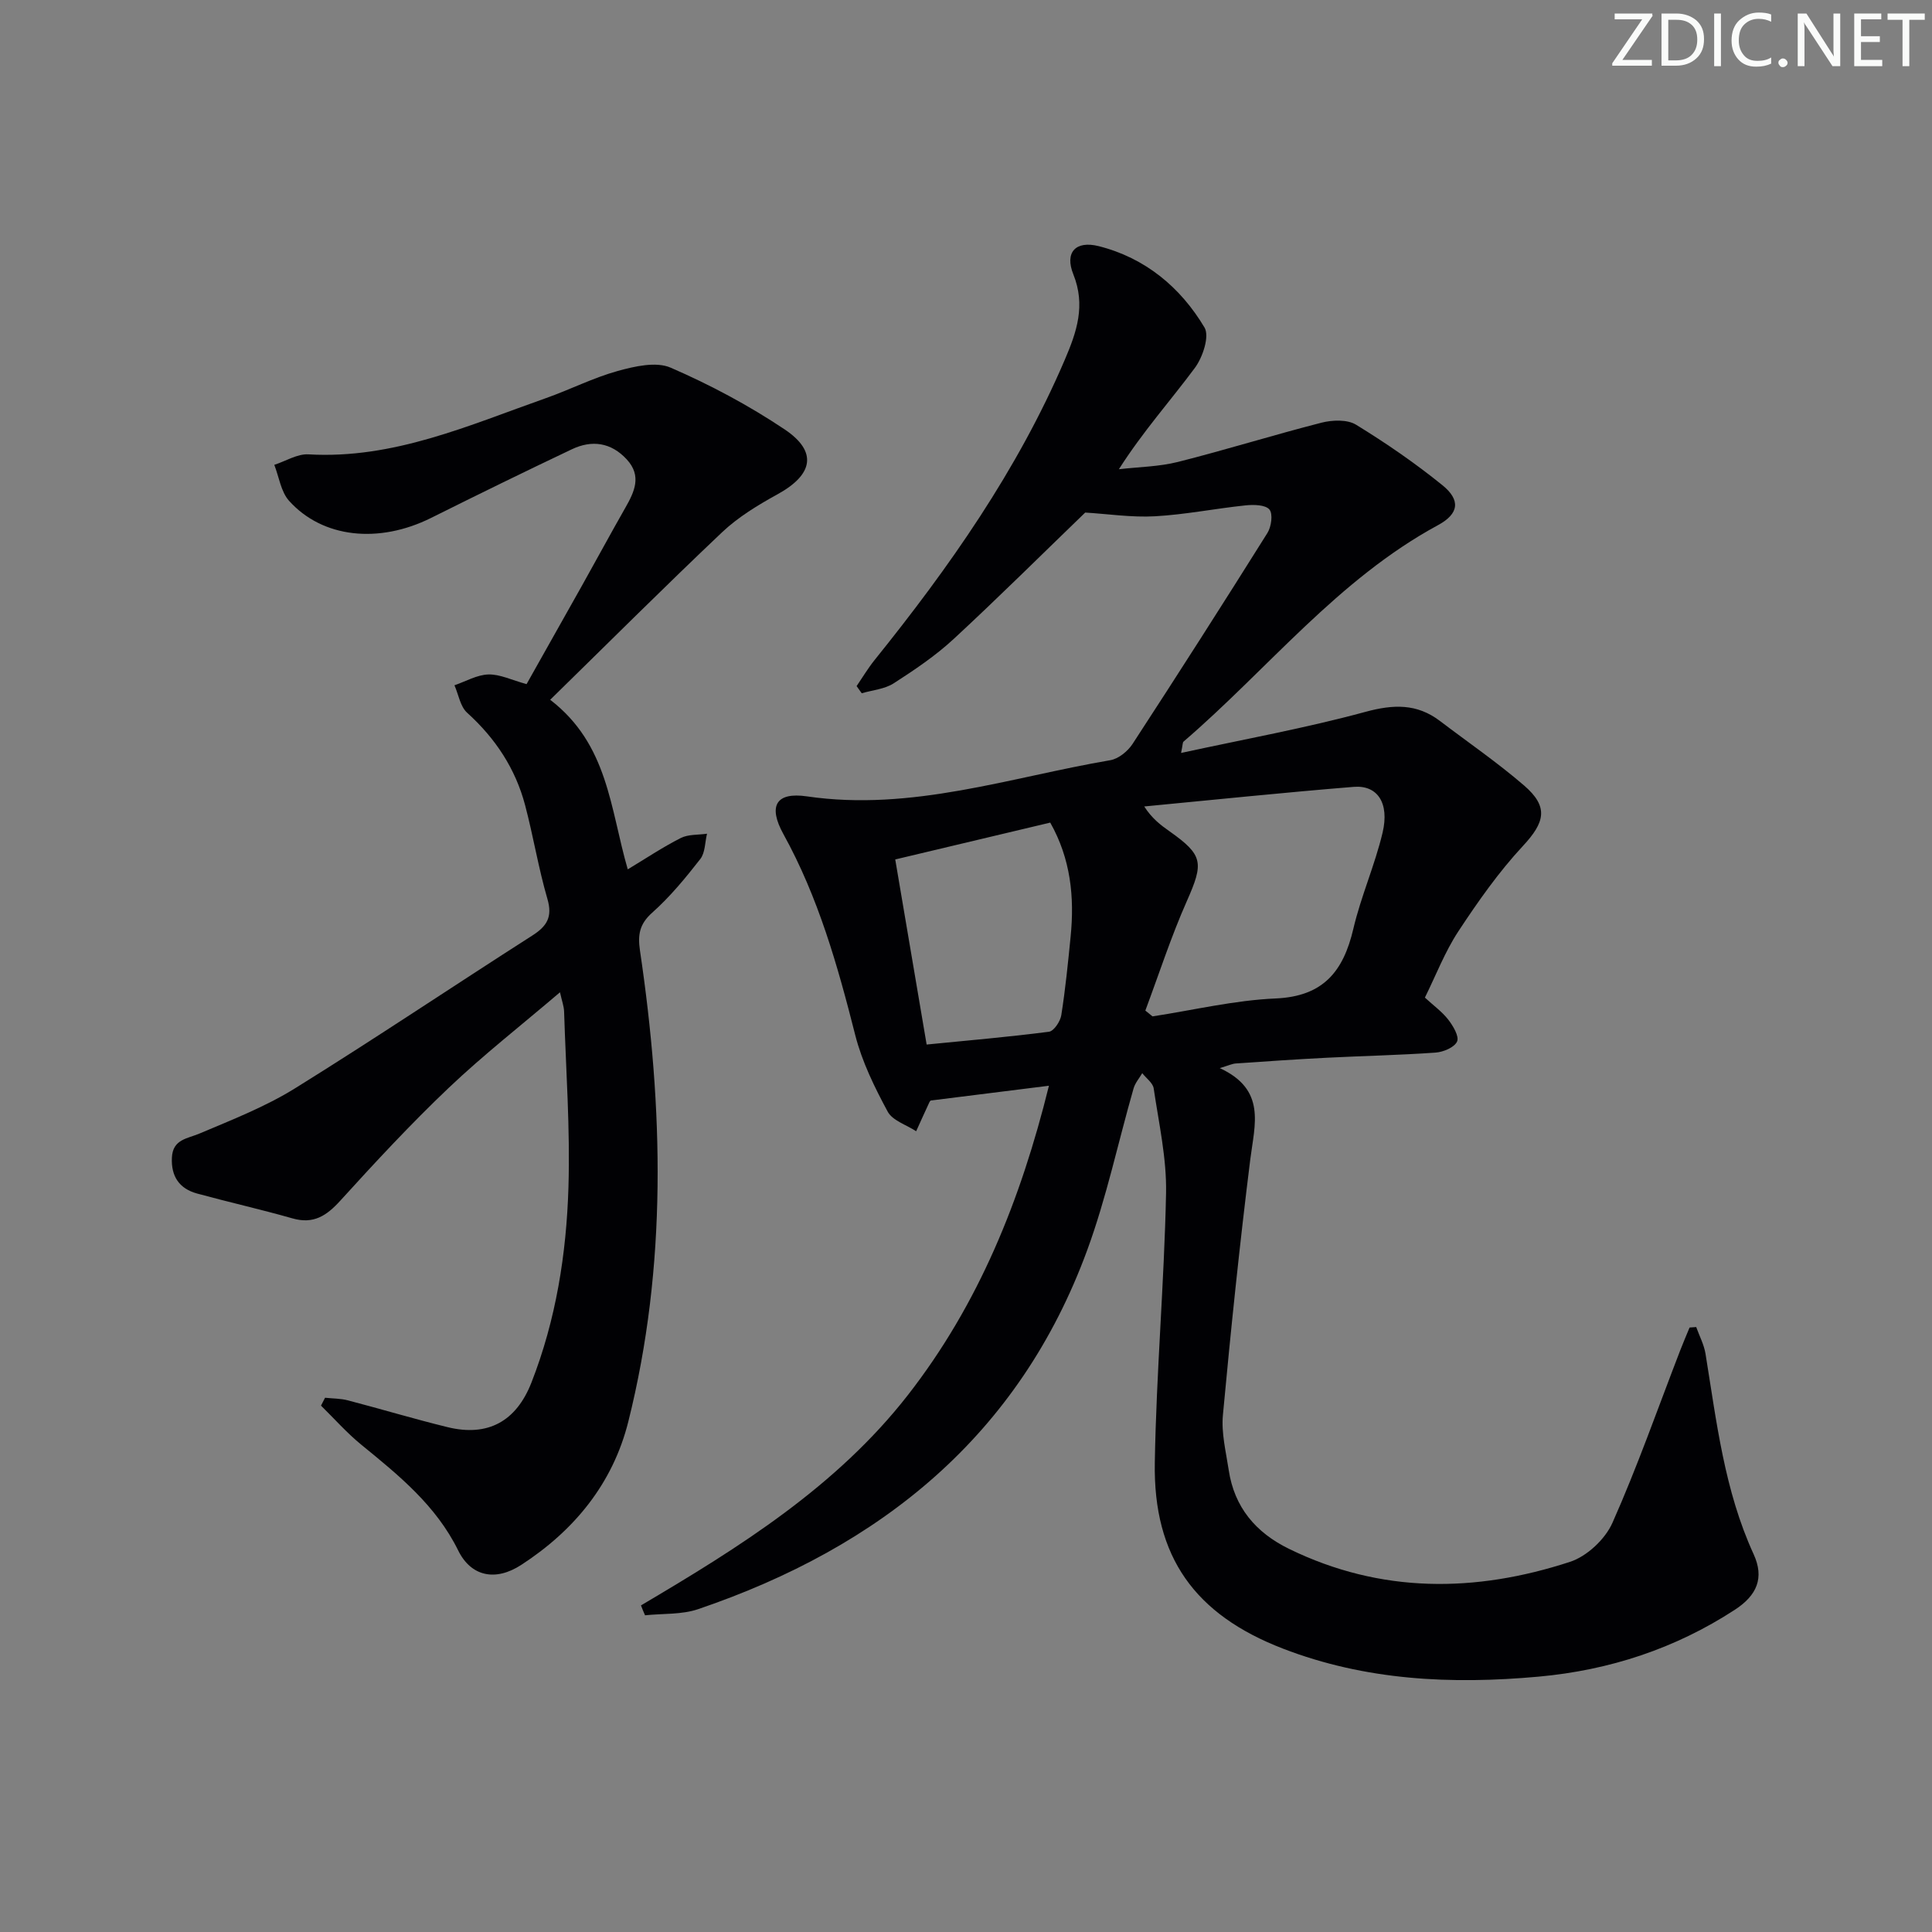 <svg enable-background="new 0 0 400 400" viewBox="0 0 400 400" xmlns="http://www.w3.org/2000/svg"><rect x="0" y="0" width="400" height="400" fill="#808080" stroke="none"/><g fill="#fafbfa"><path d="m342.2 3.2-6.3 9.2h6.1v1.2h-8.2v-.5l6.2-9.1h-5.7v-1.2h7.8v.4z"/><path d="m344 13.7v-10.9h3.1c1.6 0 3 .5 4.1 1.4 1.1 1 1.6 2.2 1.6 3.9s-.5 3-1.6 4-2.5 1.5-4.2 1.5h-3zm1.4-9.6v8.4h1.6c1.4 0 2.5-.4 3.2-1.1.8-.8 1.2-1.8 1.2-3.2s-.4-2.4-1.2-3.1-1.8-1-3.1-1z"/><path d="m356.3 2.8v10.9h-1.4v-10.9z"/><path d="m366.6 13.2c-.8.4-1.8.6-3 .6-1.6 0-2.8-.5-3.7-1.5s-1.4-2.3-1.4-3.9c0-1.7.5-3.2 1.6-4.2s2.4-1.6 4-1.6c1 0 1.9.1 2.6.4v1.5c-.8-.4-1.6-.6-2.6-.6-1.2 0-2.2.4-3 1.2s-1.1 1.9-1.1 3.3c0 1.3.4 2.3 1.1 3.1s1.6 1.1 2.8 1.1c1.1 0 2-.2 2.8-.7v1.3z"/><path d="m368.2 13c0-.3.1-.5.3-.6.2-.2.4-.3.6-.3.3 0 .5.1.7.3s.3.4.3.6-.1.5-.3.6c-.2.2-.4.3-.7.3s-.5-.1-.6-.3c-.2-.2-.3-.4-.3-.6z"/><path d="m381.1 13.7h-1.7l-5.5-8.4c-.2-.2-.3-.5-.4-.7 0 .2.1.8.1 1.5v7.6h-1.4v-10.9h1.8l5.3 8.3c.3.4.4.6.4.8 0-.3-.1-.8-.1-1.6v-7.5h1.4v10.9z"/><path d="m389.7 13.7h-5.8v-10.9h5.6v1.2h-4.2v3.5h3.9v1.2h-3.9v3.7h4.4z"/><path d="m398.4 4.1h-3.1v9.6h-1.4v-9.6h-3.1v-1.3h7.7v1.3z"/></g><path d="m132.71 332.38c20.41-12.05 40.46-24.57 55.26-43.55 14.66-18.81 23.35-40.35 29.2-64.04-8.41 1.05-16.24 2.03-24.45 3.06.11-.12-.17.08-.3.36-.93 1.99-1.83 4-2.74 6-2.02-1.33-4.9-2.2-5.9-4.07-2.71-5.03-5.31-10.32-6.71-15.83-3.64-14.37-7.64-28.53-14.87-41.61-3.22-5.83-1.56-8.76 4.87-7.82 21.66 3.17 42.01-3.94 62.81-7.49 1.7-.29 3.61-1.85 4.6-3.36 9.44-14.48 18.75-29.05 27.93-43.69.81-1.29 1.17-3.95.41-4.85-.83-.99-3.25-1.03-4.91-.86-6.27.65-12.5 1.91-18.78 2.26-4.86.27-9.77-.49-14.45-.77-8.83 8.52-17.88 17.52-27.24 26.18-3.76 3.48-8.1 6.4-12.42 9.18-1.87 1.2-4.39 1.4-6.61 2.05-.35-.49-.71-.99-1.06-1.48 1.23-1.8 2.35-3.68 3.71-5.38 15.49-19.24 29.62-39.33 39.4-62.2 2.48-5.79 4.34-11.24 1.76-17.68-1.82-4.52.45-7.03 5.25-5.83 9.6 2.42 16.94 8.5 21.91 16.85 1.08 1.81-.37 6.16-1.99 8.35-5.04 6.8-10.72 13.12-15.74 20.99 4.09-.48 8.3-.52 12.26-1.52 9.95-2.51 19.76-5.58 29.7-8.12 2.24-.57 5.33-.69 7.14.42 6.2 3.8 12.24 7.95 17.89 12.53 3.78 3.06 3.45 5.89-.89 8.25-20.76 11.24-35.23 29.81-52.72 44.84-.19.16-.14.6-.5 2.34 13.11-2.85 25.77-5.14 38.14-8.5 5.81-1.58 10.67-1.76 15.47 1.89 5.83 4.43 11.89 8.59 17.42 13.36 5.13 4.43 4.28 7.62-.24 12.49-5.01 5.39-9.32 11.52-13.38 17.69-2.79 4.24-4.64 9.1-6.93 13.72 1.75 1.62 3.54 2.9 4.84 4.57 1.01 1.3 2.3 3.49 1.82 4.53-.56 1.22-2.85 2.18-4.47 2.29-7.46.53-14.95.68-22.43 1.06-6.31.32-12.61.75-18.91 1.19-.75.05-1.48.41-3.32.96 9.68 4.47 7.22 11.67 6.32 18.88-2.2 17.61-4.03 35.28-5.67 52.95-.35 3.72.63 7.6 1.2 11.37 1.15 7.7 5.58 12.96 12.48 16.33 19.01 9.29 38.58 9.1 58.19 2.69 3.5-1.14 7.28-4.69 8.78-8.08 5.18-11.65 9.4-23.72 14-35.62.62-1.62 1.31-3.21 1.97-4.81.46-.03.91-.07 1.37-.1.66 1.84 1.62 3.64 1.93 5.54 2.29 14.08 3.9 28.28 9.96 41.49 2.24 4.89.72 8.51-3.91 11.52-12.35 8.03-25.91 12.49-40.59 13.83-18.07 1.64-35.83.81-52.97-5.81-18.19-7.02-26.84-18.95-26.51-38.49.31-18.61 1.95-37.2 2.33-55.81.14-7.21-1.5-14.47-2.56-21.67-.17-1.15-1.55-2.11-2.37-3.16-.61 1.05-1.48 2.03-1.8 3.17-3.2 11.15-5.6 22.58-9.58 33.43-14.09 38.44-42.76 61.51-80.57 74.37-3.41 1.16-7.31.88-10.99 1.27-.31-.66-.57-1.35-.84-2.05zm104.42-123.15c.5.4.99.8 1.49 1.2 8.5-1.3 16.96-3.34 25.5-3.71 9.87-.43 14.01-5.62 16.07-14.4 1.58-6.75 4.46-13.19 6.06-19.93 1.45-6.13-1.06-9.87-5.95-9.48-14.48 1.17-28.93 2.68-43.4 4.06 1.6 2.48 3.38 3.84 5.22 5.13 7.02 4.96 7.12 6.52 3.6 14.47-3.27 7.37-5.76 15.09-8.59 22.66zm-45.28 7.03c8.6-.85 16.99-1.57 25.33-2.65 1.01-.13 2.35-2.14 2.55-3.43.85-5.39 1.39-10.83 1.93-16.26.82-8.19.02-16.1-4.22-23.61-10.75 2.56-21.17 5.03-32.09 7.63 2.15 12.65 4.27 25.17 6.5 38.32z" fill="#010104"/><path d="m113.91 144.88c12.03 9.24 12.4 22.52 16.06 35.11 3.74-2.25 7.24-4.6 10.98-6.49 1.56-.79 3.6-.62 5.43-.89-.43 1.77-.37 3.93-1.39 5.24-3.06 3.92-6.26 7.82-9.96 11.11-2.65 2.37-3.01 4.58-2.53 7.85 4.84 32.64 5.67 65.25-2.42 97.54-3.21 12.8-11.18 22.52-22.17 29.65-5.33 3.46-10.38 2.42-13.05-3-4.59-9.32-12.29-15.55-20.05-21.88-2.99-2.44-5.58-5.38-8.35-8.1.28-.54.56-1.09.84-1.63 1.58.17 3.21.14 4.73.54 6.9 1.8 13.73 3.86 20.65 5.55 8.32 2.03 14.2-1.19 17.35-9.24 5.08-12.98 7.24-26.62 7.66-40.4.37-12.12-.52-24.27-.9-36.4-.03-1.1-.45-2.18-.85-4-8.02 6.84-15.86 12.97-23.05 19.8-7.82 7.43-15.18 15.36-22.44 23.35-2.85 3.14-5.55 4.91-9.91 3.66-6.53-1.86-13.17-3.35-19.73-5.14-3.69-1.01-5.41-3.55-5.22-7.45.19-3.8 3.17-3.89 5.78-5 6.69-2.83 13.56-5.52 19.69-9.32 16.53-10.26 32.69-21.13 49.09-31.61 3.08-1.96 4.29-3.85 3.18-7.64-1.85-6.35-2.91-12.93-4.6-19.34-2-7.6-6.15-13.88-12.01-19.18-1.43-1.29-1.78-3.76-2.63-5.69 2.34-.8 4.66-2.17 7.02-2.24 2.38-.07 4.8 1.15 7.91 2 3.71-6.6 7.6-13.48 11.46-20.37 3.01-5.37 5.93-10.78 8.98-16.13 1.9-3.33 3.46-6.61.3-10.03-3.25-3.52-7.21-4.07-11.37-2.09-9.76 4.63-19.47 9.39-29.14 14.21-10.78 5.37-22.45 4.2-29.41-3.55-1.68-1.88-2.07-4.93-3.05-7.44 2.36-.76 4.77-2.31 7.09-2.17 17.57 1.02 33.17-6.01 49.12-11.63 5-1.76 9.79-4.22 14.88-5.63 3.51-.97 7.95-2 10.97-.69 8.19 3.55 16.19 7.82 23.6 12.78 6.89 4.62 5.9 9.38-1.46 13.43-4.05 2.23-8.15 4.71-11.48 7.86-11.94 11.3-23.58 22.93-35.6 34.69z" fill="#010104"/></svg>